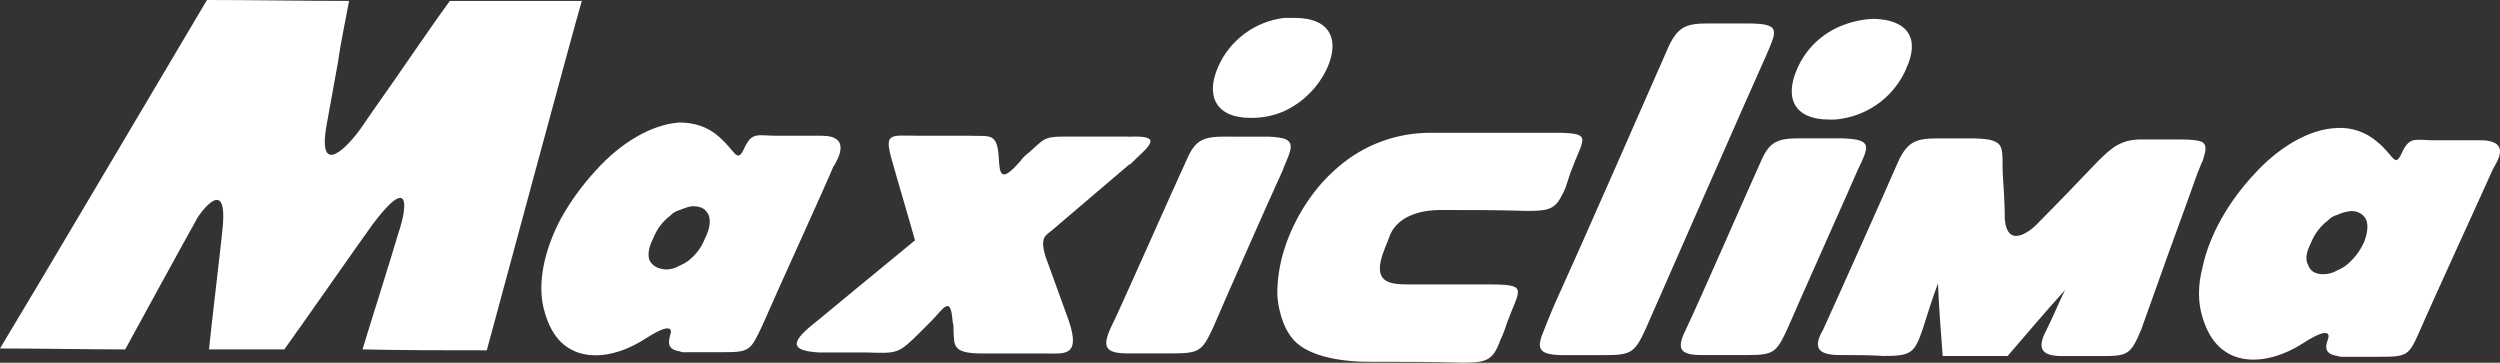 <?xml version="1.0" encoding="UTF-8"?>
<svg id="Camada_1" xmlns="http://www.w3.org/2000/svg" version="1.1" viewBox="0 0 1118.14 162.23">
  <rect x="0" y="0" width="1118.14" height="162.23" fill="#333333" stroke="none"/>
  <!-- Generator: Adobe Illustrator 29.0.0, SVG Export Plug-In . SVG Version: 2.1.0 Build 186)  -->
  <defs>
    <style>
      .st0 {
        fill: #fff;
      }
    </style>
  </defs>
  <path class="st0" d="M753.99,147.43c-4.22,8.43-2.93,11.37,7.15,11.37h19.8c12.19,0,13.47-.82,18.51-11.78,5.04-11.78,29.05-65.3,31.16-70.39,5.45-11.41,7.15-14.25-6.74-14.76h-18.93c-9.67,0-13.47,1.28-17.28,10.13-5.04,10.95-27.77,63.2-33.68,75.43M260.16.41h-58.98c-6.74,9.26-13.06,18.56-19.8,28.23-6.28,9.26-13.06,18.56-19.34,27.82-6.28,9.26-20.21,23.6-15.99-.41l5.04-27.82c1.28-9.26,3.35-18.56,5.04-27.82-21.45,0-42.53-.41-63.56-.41C77.04,26.08,15.58,130.15,0,155.86c18.93,0,37.49.41,56,.41,5.5-10.13,26.95-49.31,32.4-58.98.41-.82,14.25-21.08,10.95,6.74-.82,8.43-5.04,43.4-5.87,52.24h33.68c6.74-9.26,32.86-46.79,39.59-56.05,16.82-22.32,15.58-8.02,11.37,4.22-2.52,8.84-13.47,43.4-15.99,51.83,18.51.41,37.03.41,55.59.41,7.15-26.12,39.18-145.32,42.53-156.32l-.09.05ZM315.34,106.59c-1.56,4.03-4.17,7.52-7.61,10.13-1.19.87-2.47,1.56-3.8,2.11-1.92,1.15-4.08,1.74-6.32,1.7-3.8-.41-5.87-1.7-7.15-4.22-.82-2.52-.41-5.5,1.7-9.72,1.56-4.03,4.17-7.52,7.61-10.13,1.15-1.24,2.61-2.11,4.22-2.52,2.11-.82,4.22-1.7,5.91-1.7,3.8,0,5.91,1.28,7.15,4.22.82,2.52.41,5.91-1.7,10.13M372.99,74.19c1.7-2.93,8.02-13.47-5.5-13.47h-19.8c-9.26,0-11.37-2.11-15.17,6.32-2.93,5.91-3.8.41-10.54-5.5-5.45-5.04-11.78-6.74-18.06-6.74-12.65.82-26.53,9.26-37.49,21.49-6,6.51-11.27,13.75-15.58,21.49-7.61,14.34-10.95,29.93-7.15,42.11,1.7,5.91,4.22,10.13,7.15,13.06,10.13,9.72,25.66,6.32,37.49-1.28,10.95-7.15,12.6-5.04,11.37-1.7-.82,3.35-1.24,6.32,4.22,7.15.92.37,1.92.55,2.93.41h15.54c13.06,0,13.06-.41,18.51-11.82,5.04-11.78,29.88-66.13,31.99-71.63M504.78,61.09h-29.47c-8.84,0-8.84,1.7-15.17,7.19-1.47,1.05-2.75,2.34-3.8,3.8-8.84,10.13-9.26,5.91-9.67-2.11-.82-10.95-4.22-8.84-13.06-9.26h-22.68c-12.24,0-15.58-1.7-12.24,10.13,3.39,12.24,7.15,24.43,10.54,36.66-13.89,11.41-42.53,34.97-42.94,35.38-9.67,7.61-16.41,13.89,0,14.76h21.03c14.3.41,14.3.82,24.43-9.26l4.63-4.63c5.5-5.5,8.84-12.24,9.67,0,.37,1.24.5,2.52.41,3.8.41,6.74-.82,10.54,12.65,10.54h28.64c8.02,0,15.99,1.7,10.08-15.17l-10.08-27.82c-2.93-9.26,0-9.72,2.93-12.24l34.1-29.05s.5-.37.82-.41c7.61-7.61,15.99-13.06-.82-12.24M548.14,61.09c-9.67,0-13.47,1.28-17.28,10.13-5.91,12.65-31.16,69.93-34.1,75.43-3.8,8.43-2.52,11.41,7.61,11.41h19.38c12.6,0,13.89-.82,18.93-11.78,5.04-11.78,25.66-58.57,31.16-70.39,0-.41.41-.82.41-1.28,3.39-7.61,4.63-10.95,0-12.65-2.89-.64-5.87-.92-8.84-.82h-17.28v-.05ZM593.64,30.34c5.91-13.47.41-22.32-14.25-22.32h-5.13c-6.37.78-12.46,3.21-17.64,7.06s-9.26,8.94-11.82,14.85c-5.91,13.47-.41,22.78,14.25,22.78,5.22.14,10.36-.87,15.17-2.93,8.57-3.94,15.44-10.82,19.38-19.38M702.62,76.67c5.45-14.76,9.67-16.86-4.63-17.28h-58.11c-15.12-.05-29.79,5.32-41.24,15.21-10.54,8.84-18.51,21.08-23.14,33.68-.41,1.28-.82,2.52-1.28,3.8-1.97,6.42-2.98,13.11-2.93,19.8.27,4.49,1.28,8.89,2.93,13.06.87,2.11,2.02,4.08,3.39,5.91,5.91,8.02,20.62,10.95,34.51,10.95s27.77,0,41.7.41c10.95,0,13.89-.82,17.23-10.13,1.19-2.47,2.15-5,2.93-7.61,5.91-15.99,10.13-17.28-9.67-17.28h-35.33c-7.61,0-13.47-1.28-11.41-10.54.82-3.8,2.93-8.02,4.22-11.78,4.22-9.26,15.58-10.95,22.32-10.95,13.06,0,25.25,0,38.72.41,8.43,0,12.19-.41,15.17-5.91.78-1.37,1.51-2.8,2.11-4.26.87-2.52,1.7-5.09,2.52-7.61M789.74,25.25c5.04-11.78,7.15-14.76-8.43-14.76h-17.23c-9.67,0-13.47,1.28-17.69,10.13-9.26,21.08-41.24,93.95-48.44,109.57-2.52,5.45-5.04,11.37-7.15,16.86-3.8,8.84-2.93,11.41,7.15,11.78h19.8c12.19,0,13.47-1.24,18.51-12.24,8.84-20.21,47.57-108.29,53.48-121.35M852.52,30.75c6.32-13.47.82-21.86-14.25-22.32-4.9.14-9.72,1.15-14.25,2.93-4.49,1.74-8.57,4.35-12.05,7.65-3.48,3.35-6.23,7.29-8.16,11.73-5.96,13.47-.96,22.73,14.25,22.73,1.97.09,3.94-.05,5.91-.41,6.23-1.05,12.14-3.62,17.14-7.52,5-3.9,8.94-8.98,11.46-14.8M985.14,72.04c1.28-4.22,2.11-6.74,0-8.43-1.7-.82-4.63-1.24-10.08-1.24h-17.32c-9.26,0-13.47,3.8-19.8,10.13-8.84,9.26-17.28,18.06-26.12,26.95-4.63,5.04-14.25,11.41-15.17-1.7,0-6.32-.41-12.24-.82-18.56-.82-13.06,2.52-16.86-12.65-17.28h-16.41c-9.67,0-13.47,1.28-17.69,10.13-5.41,12.6-30.75,69.11-33.68,75.39-4.63,8.02-2.52,11.37,7.61,11.37h.82c6.32,0,12.65,0,18.51.41,12.65,0,13.89-1.28,17.69-12.24,2.11-6.74,4.22-13.47,6.74-20.21.41,10.54,1.28,21.49,2.11,32.45h29.05c8.43-9.72,16.86-19.8,25.66-29.47-2.93,5.91-5.45,12.24-8.43,18.1-4.22,8.02-2.11,11.41,7.15,11.41h18.06c11.41,0,12.65-.82,17.28-11.78,4.22-11.82,8.43-23.6,12.65-35.38,4.22-11.41,8.43-23.19,12.65-34.97.82-1.7,1.28-3.39,2.11-5.04M1057.14,108.7c-1.83,3.94-4.58,7.42-8.02,10.13-1.19.87-2.47,1.56-3.8,2.11-1.92,1.15-4.08,1.74-6.32,1.7-3.8,0-5.87-1.7-6.74-4.22-1.28-2.52-.82-5.5,1.28-9.67,1.56-4.03,4.17-7.52,7.61-10.13,1.15-1.24,2.61-2.11,4.22-2.52,1.97-.96,4.12-1.51,6.32-1.7,1.42-.05,2.84.32,4.03,1.05s2.15,1.83,2.7,3.16c.82,2.52.41,5.91-1.24,10.13M1108.88,62.74h-19.8c-9.26,0-11.41-2.11-15.17,6.32-2.93,5.91-3.35.41-10.54-5.5-4.95-4.4-11.46-6.69-18.06-6.32-12.65.41-26.53,8.84-37.49,21.08-10.95,11.78-19.8,26.95-22.73,41.29-2.11,8.02-2.11,15.58,0,22.32,7.15,24.43,29.47,21.49,44.64,11.78,10.95-7.15,12.65-5.04,11.37-1.7-1.28,3.39-1.24,6.32,4.22,7.15.92.37,1.97.5,2.93.41h15.58c13.06,0,13.47-.41,18.51-11.78,5.04-11.78,26.95-59.39,32.4-71.63,1.28-2.93,9.67-13.47-5.91-13.47"/>
</svg>